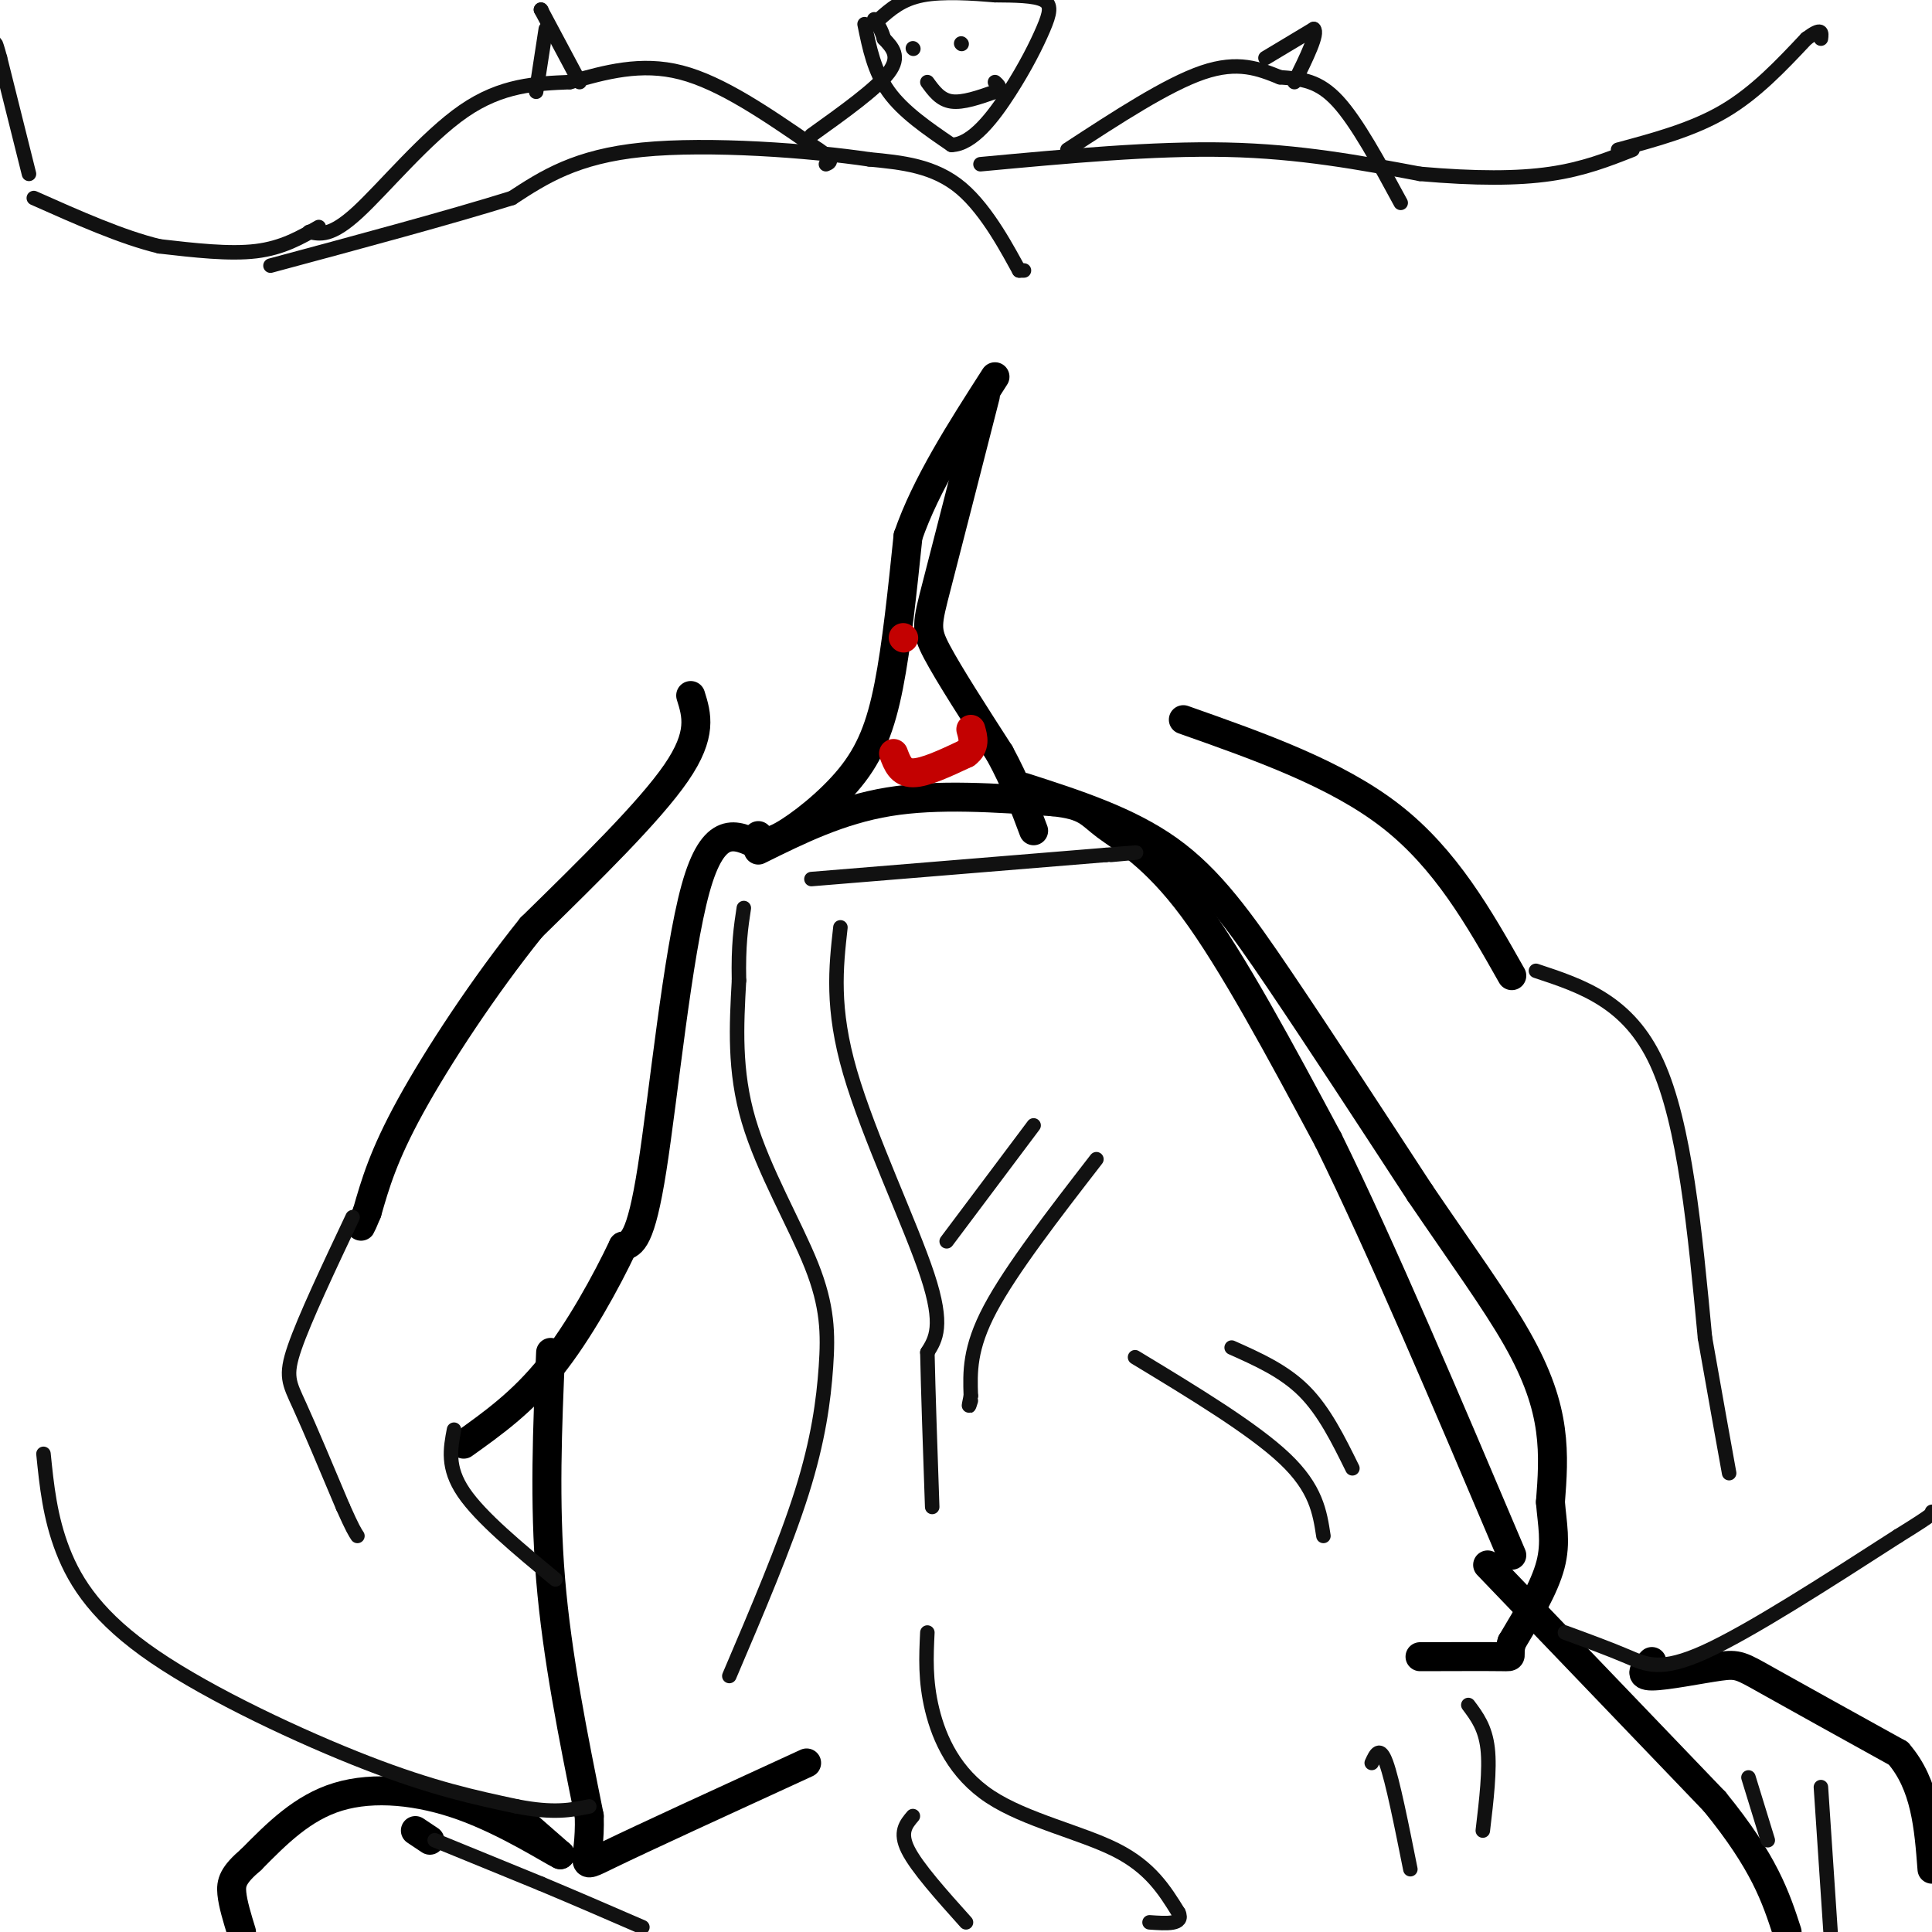 <svg viewBox='0 0 400 400' version='1.1' xmlns='http://www.w3.org/2000/svg' xmlns:xlink='http://www.w3.org/1999/xlink'><g fill='none' stroke='#000000' stroke-width='6' stroke-linecap='round' stroke-linejoin='round'><path d='M157,175c-4.622,-2.289 -9.244,-4.578 -13,9c-3.756,13.578 -6.644,43.022 -9,58c-2.356,14.978 -4.178,15.489 -6,16'/><path d='M129,258c-3.467,7.333 -9.133,17.667 -15,25c-5.867,7.333 -11.933,11.667 -18,16'/><path d='M157,176c8.417,-4.167 16.833,-8.333 27,-10c10.167,-1.667 22.083,-0.833 34,0'/><path d='M218,166c7.012,0.690 7.542,2.417 11,5c3.458,2.583 9.845,6.024 18,17c8.155,10.976 18.077,29.488 28,48'/><path d='M275,236c11.000,22.333 24.500,54.167 38,86'/><path d='M114,280c-0.667,15.500 -1.333,31.000 0,47c1.333,16.000 4.667,32.500 8,49'/><path d='M122,376c0.311,10.244 -2.911,11.356 4,8c6.911,-3.356 23.956,-11.178 41,-19'/><path d='M308,324c0.000,0.000 47.000,49.000 47,49'/><path d='M355,373c10.333,12.667 12.667,19.833 15,27'/><path d='M86,379c0.000,0.000 3.000,2.000 3,2'/><path d='M108,377c0.000,0.000 8.000,7.000 8,7'/><path d='M116,384c-1.952,-0.905 -10.833,-6.667 -20,-10c-9.167,-3.333 -18.619,-4.238 -26,-2c-7.381,2.238 -12.690,7.619 -18,13'/><path d='M52,385c-3.778,3.222 -4.222,4.778 -4,7c0.222,2.222 1.111,5.111 2,8'/><path d='M342,344c-1.446,1.494 -2.893,2.988 0,3c2.893,0.012 10.125,-1.458 14,-2c3.875,-0.542 4.393,-0.155 10,3c5.607,3.155 16.304,9.077 27,15'/><path d='M393,363c5.667,6.500 6.333,15.250 7,24'/><path d='M157,173c0.744,0.976 1.488,1.952 5,0c3.512,-1.952 9.792,-6.833 14,-12c4.208,-5.167 6.345,-10.619 8,-19c1.655,-8.381 2.827,-19.690 4,-31'/><path d='M188,111c3.667,-10.667 10.833,-21.833 18,-33'/><path d='M204,82c-3.933,15.378 -7.867,30.756 -10,39c-2.133,8.244 -2.467,9.356 0,14c2.467,4.644 7.733,12.822 13,21'/><path d='M207,156c3.333,6.167 5.167,11.083 7,16'/><path d='M212,163c10.756,3.467 21.511,6.933 30,13c8.489,6.067 14.711,14.733 23,27c8.289,12.267 18.644,28.133 29,44'/><path d='M294,247c8.595,12.643 15.583,22.250 20,30c4.417,7.750 6.262,13.643 7,19c0.738,5.357 0.369,10.179 0,15'/><path d='M321,311c0.356,4.511 1.244,8.289 0,13c-1.244,4.711 -4.622,10.356 -8,16'/><path d='M313,340c-0.933,3.156 0.733,3.044 -2,3c-2.733,-0.044 -9.867,-0.022 -17,0'/><path d='M245,149c15.833,5.583 31.667,11.167 43,20c11.333,8.833 18.167,20.917 25,33'/><path d='M143,144c1.250,4.000 2.500,8.000 -3,16c-5.500,8.000 -17.750,20.000 -30,32'/><path d='M110,192c-9.822,12.222 -19.378,26.778 -25,37c-5.622,10.222 -7.311,16.111 -9,22'/><path d='M76,251c-1.667,4.000 -1.333,3.000 -1,2'/></g>
<g fill='none' stroke='#C30101' stroke-width='6' stroke-linecap='round' stroke-linejoin='round'><path d='M185,156c0.750,2.000 1.500,4.000 4,4c2.500,0.000 6.750,-2.000 11,-4'/><path d='M200,156c2.000,-1.500 1.500,-3.250 1,-5'/><path d='M187,132c0.000,0.000 0.100,0.100 0.1,0.1'/></g>
<g fill='none' stroke='#111111' stroke-width='3' stroke-linecap='round' stroke-linejoin='round'><path d='M151,347c5.783,-13.560 11.566,-27.120 15,-38c3.434,-10.880 4.518,-19.081 5,-26c0.482,-6.919 0.360,-12.555 -3,-21c-3.360,-8.445 -9.960,-19.699 -13,-30c-3.040,-10.301 -2.520,-19.651 -2,-29'/><path d='M153,203c-0.167,-7.333 0.417,-11.167 1,-15'/><path d='M174,192c-0.933,8.356 -1.867,16.711 2,30c3.867,13.289 12.533,31.511 16,42c3.467,10.489 1.733,13.244 0,16'/><path d='M192,280c0.167,8.000 0.583,20.000 1,32'/><path d='M196,257c0.000,0.000 18.000,-24.000 18,-24'/><path d='M227,240c-8.833,11.417 -17.667,22.833 -22,31c-4.333,8.167 -4.167,13.083 -4,18'/><path d='M201,289c-0.667,3.167 -0.333,2.083 0,1'/><path d='M235,281c12.250,7.417 24.500,14.833 31,21c6.500,6.167 7.250,11.083 8,16'/><path d='M255,279c5.417,2.417 10.833,4.833 15,9c4.167,4.167 7.083,10.083 10,16'/><path d='M90,381c0.000,0.000 22.000,9.000 22,9'/><path d='M112,390c7.167,3.000 14.083,6.000 21,9'/><path d='M362,368c0.000,0.000 4.000,13.000 4,13'/><path d='M377,370c0.000,0.000 2.000,30.000 2,30'/><path d='M192,338c-0.238,4.976 -0.476,9.952 1,16c1.476,6.048 4.667,13.167 12,18c7.333,4.833 18.810,7.381 26,11c7.190,3.619 10.095,8.310 13,13'/><path d='M244,396c1.167,2.500 -2.417,2.250 -6,2'/><path d='M189,376c-1.417,1.667 -2.833,3.333 -1,7c1.833,3.667 6.917,9.333 12,15'/><path d='M284,365c0.833,-1.833 1.667,-3.667 3,0c1.333,3.667 3.167,12.833 5,22'/><path d='M304,353c1.750,2.333 3.500,4.667 4,9c0.500,4.333 -0.250,10.667 -1,17'/><path d='M94,296c-0.750,3.917 -1.500,7.833 2,13c3.500,5.167 11.250,11.583 19,18'/><path d='M73,252c-4.978,10.533 -9.956,21.067 -12,27c-2.044,5.933 -1.156,7.267 1,12c2.156,4.733 5.578,12.867 9,21'/><path d='M71,312c2.000,4.500 2.500,5.250 3,6'/><path d='M318,201c9.583,3.167 19.167,6.333 25,19c5.833,12.667 7.917,34.833 10,57'/><path d='M353,277c2.500,14.167 3.750,21.083 5,28'/><path d='M212,56c0.000,0.000 -1.000,0.000 -1,0'/><path d='M211,56c-1.978,-3.511 -6.422,-12.289 -12,-17c-5.578,-4.711 -12.289,-5.356 -19,-6'/><path d='M180,33c-12.200,-1.822 -33.200,-3.378 -47,-2c-13.800,1.378 -20.400,5.689 -27,10'/><path d='M106,41c-12.833,4.000 -31.417,9.000 -50,14'/><path d='M203,34c17.917,-1.667 35.833,-3.333 51,-3c15.167,0.333 27.583,2.667 40,5'/><path d='M294,36c11.467,1.000 20.133,1.000 27,0c6.867,-1.000 11.933,-3.000 17,-5'/><path d='M168,182c0.000,0.000 61.000,-5.000 61,-5'/><path d='M229,177c10.333,-0.833 5.667,-0.417 1,0'/><path d='M66,47c-3.750,2.167 -7.500,4.333 -13,5c-5.500,0.667 -12.750,-0.167 -20,-1'/><path d='M33,51c-7.667,-1.833 -16.833,-5.917 -26,-10'/><path d='M9,301c0.667,6.565 1.333,13.131 4,20c2.667,6.869 7.333,14.042 19,22c11.667,7.958 30.333,16.702 44,22c13.667,5.298 22.333,7.149 31,9'/><path d='M107,374c7.667,1.500 11.333,0.750 15,0'/><path d='M324,338c4.600,1.689 9.200,3.378 13,5c3.800,1.622 6.800,3.178 16,-1c9.200,-4.178 24.600,-14.089 40,-24'/><path d='M393,318c7.833,-4.833 7.417,-4.917 7,-5'/><path d='M335,31c7.750,-2.083 15.500,-4.167 22,-8c6.500,-3.833 11.750,-9.417 17,-15'/><path d='M374,8c3.333,-2.500 3.167,-1.250 3,0'/><path d='M6,36c0.000,0.000 -6.000,-24.000 -6,-24'/><path d='M0,12c-1.167,-4.333 -1.083,-3.167 -1,-2'/><path d='M64,48c2.267,0.511 4.533,1.022 10,-4c5.467,-5.022 14.133,-15.578 22,-21c7.867,-5.422 14.933,-5.711 22,-6'/><path d='M118,17c7.333,-2.044 14.667,-4.156 23,-2c8.333,2.156 17.667,8.578 27,15'/><path d='M168,30c5.000,3.167 4.000,3.583 3,4'/><path d='M111,19c0.000,0.000 2.000,-13.000 2,-13'/><path d='M112,2c0.000,0.000 0.100,0.100 0.1,0.1'/><path d='M112,2c0.000,0.000 8.000,15.000 8,15'/><path d='M221,31c10.333,-6.750 20.667,-13.500 28,-16c7.333,-2.500 11.667,-0.750 16,1'/><path d='M265,16c4.578,0.333 8.022,0.667 12,5c3.978,4.333 8.489,12.667 13,21'/><path d='M262,12c0.000,0.000 10.000,-6.000 10,-6'/><path d='M272,6c1.000,0.833 -1.500,5.917 -4,11'/><path d='M168,28c6.750,-4.833 13.500,-9.667 16,-13c2.500,-3.333 0.750,-5.167 -1,-7'/><path d='M183,8c-0.500,-1.833 -1.250,-2.917 -2,-4'/><path d='M179,5c1.000,4.917 2.000,9.833 5,14c3.000,4.167 8.000,7.583 13,11'/><path d='M197,30c4.337,-0.094 8.678,-5.829 12,-11c3.322,-5.171 5.625,-9.777 7,-13c1.375,-3.223 1.821,-5.064 0,-6c-1.821,-0.936 -5.911,-0.968 -10,-1'/><path d='M206,-1c-4.489,-0.378 -10.711,-0.822 -15,0c-4.289,0.822 -6.644,2.911 -9,5'/><path d='M189,10c0.000,0.000 0.100,0.100 0.1,0.1'/><path d='M199,9c0.000,0.000 0.100,0.100 0.1,0.1'/><path d='M192,17c1.333,1.833 2.667,3.667 5,4c2.333,0.333 5.667,-0.833 9,-2'/><path d='M206,19c1.500,-0.667 0.750,-1.333 0,-2'/></g>
</svg>